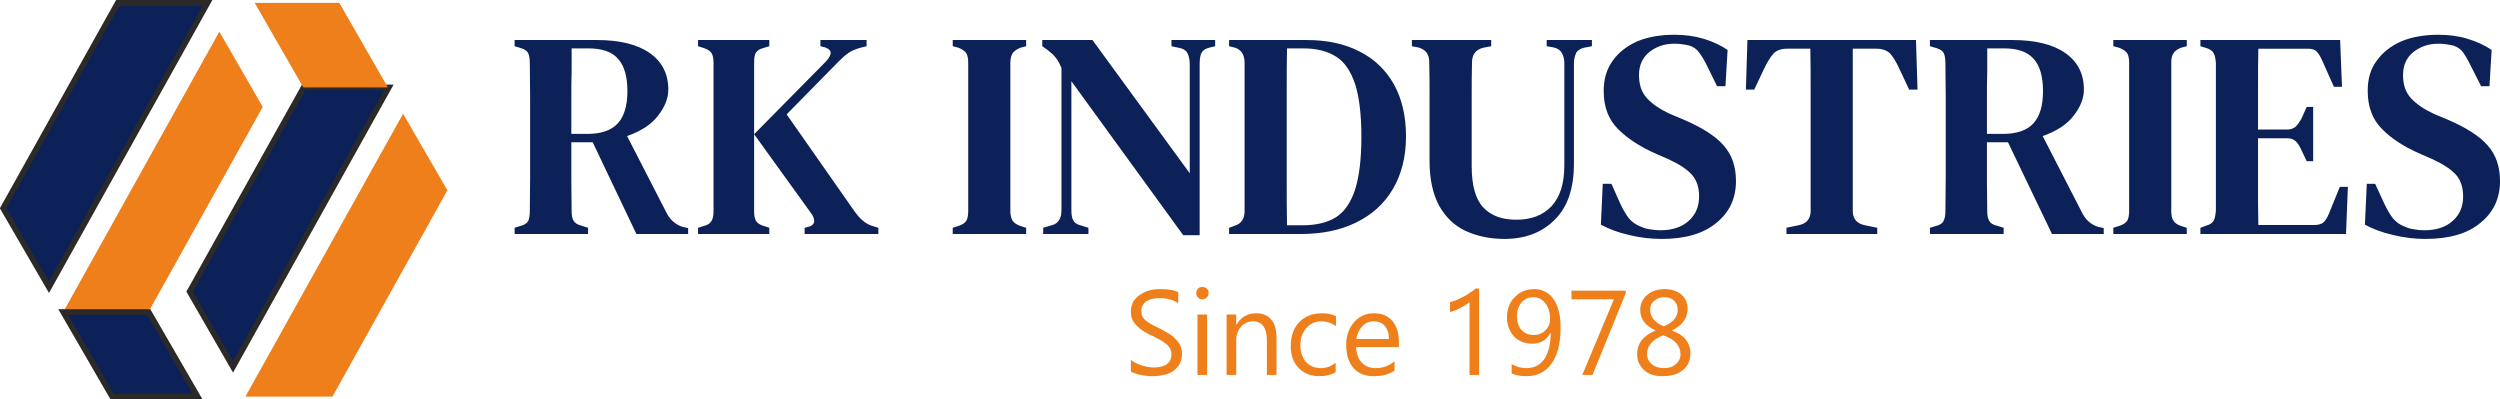 <?xml version="1.0" encoding="UTF-8"?>
<!DOCTYPE svg PUBLIC "-//W3C//DTD SVG 1.1//EN" "http://www.w3.org/Graphics/SVG/1.1/DTD/svg11.dtd">
<!-- Creator: CorelDRAW X7 -->
<svg xmlns="http://www.w3.org/2000/svg" xml:space="preserve" width="88.686mm" height="14.171mm" version="1.1" style="shape-rendering:geometricPrecision; text-rendering:geometricPrecision; image-rendering:optimizeQuality; fill-rule:evenodd; clip-rule:evenodd"
viewBox="0 0 8069 1289"
 xmlns:xlink="http://www.w3.org/1999/xlink">
 <defs>
  <style type="text/css">
   <![CDATA[
    .str0 {stroke:#2B2A29;stroke-width:18.197}
    .fil3 {fill:#EF7F1A}
    .fil2 {fill:#0C2158}
    .fil1 {fill:#EF7F1A;fill-rule:nonzero}
    .fil0 {fill:#0C2158;fill-rule:nonzero}
   ]]>
  </style>
 </defs>
 <g id="Layer_x0020_1">
  <path class="fil0" d="M1661 755l0 -20 19 -6c13,-3 21,-9 25,-16 3,-8 5,-18 5,-31 0,-37 1,-73 1,-110 0,-37 0,-74 0,-111l0 -39c0,-36 0,-73 0,-109 0,-37 -1,-74 -1,-110 0,-14 -2,-24 -5,-31 -3,-7 -11,-13 -24,-17l-20 -6 0 -20 265 0c74,0 131,14 171,42 40,28 60,67 60,118 0,28 -11,56 -33,84 -22,29 -55,50 -100,66l129 251c11,20 28,35 50,42l18 4 0 19 -167 0 -141 -296 -69 0c0,45 0,86 0,122 0,36 1,69 1,101 0,13 2,23 6,30 5,8 13,13 25,16l22 7 0 20 -237 0zm183 -323l51 0c45,0 78,-11 99,-34 21,-23 31,-58 31,-104 0,-47 -10,-82 -30,-104 -19,-23 -52,-34 -96,-34l-54 0c0,25 0,50 0,76 -1,25 -1,54 -1,86 0,32 0,70 0,114zm409 323l0 -20 19 -6c13,-3 21,-9 25,-17 4,-7 6,-17 6,-30l0 -479c0,-14 -2,-24 -6,-31 -4,-7 -13,-13 -25,-17l-19 -6 0 -20 230 0 0 20 -20 6c-12,3 -20,9 -24,16 -4,8 -5,18 -5,32l0 480c0,13 2,22 6,30 5,7 13,13 25,16l18 6 0 20 -230 0zm344 0l0 -20 12 -3c12,-3 18,-9 19,-18 0,-9 -4,-19 -13,-30l-181 -251 232 -235c9,-10 14,-18 15,-26 1,-8 -5,-14 -17,-19l-16 -4 0 -20 149 0 0 20 -24 6c-15,5 -27,10 -35,16 -9,6 -19,15 -31,27l-168 171 217 310c10,14 19,25 29,33 9,8 21,15 37,19l13 4 0 20 -238 0zm478 0l0 -20 19 -6c12,-4 21,-10 25,-17 4,-7 6,-18 6,-31l0 -478c0,-14 -2,-24 -6,-31 -4,-7 -13,-13 -25,-18l-19 -5 0 -20 237 0 0 20 -19 5c-12,5 -20,11 -25,18 -4,7 -7,17 -7,31l0 478c0,13 3,24 7,31 5,7 13,13 25,17l19 6 0 20 -237 0zm292 0l0 -20 27 -8c12,-3 20,-9 25,-18 5,-8 7,-19 7,-32l0 -458c-5,-12 -10,-21 -14,-27 -4,-6 -9,-11 -13,-16 -5,-4 -11,-9 -18,-15l-17 -12 0 -20 162 0 314 430 0 -352c0,-12 -2,-23 -6,-33 -4,-9 -12,-16 -25,-19l-28 -6 0 -20 141 0 0 20 -24 6c-12,4 -19,11 -22,20 -3,9 -4,20 -4,32l0 552 -53 0 -361 -497 0 414c0,14 1,25 5,33 4,9 12,15 24,18l26 8 0 20 -146 0zm600 0l0 -20 19 -7c20,-6 31,-22 31,-47 0,-36 0,-73 0,-110 0,-38 0,-76 0,-115l0 -34c0,-36 0,-73 0,-109 0,-37 0,-74 0,-110 0,-26 -10,-42 -30,-49l-20 -5 0 -20 249 0c67,0 124,12 172,37 48,24 85,60 111,106 26,47 39,103 39,168 0,67 -15,124 -43,171 -28,47 -67,82 -118,107 -51,25 -110,37 -178,37l-232 0zm187 -28l48 0c45,0 81,-8 110,-26 28,-18 48,-48 62,-90 13,-42 20,-98 20,-170 0,-71 -7,-128 -20,-169 -14,-42 -34,-72 -61,-89 -28,-18 -63,-27 -107,-27l-52 0c-1,44 -1,88 -1,132 0,45 0,90 0,134l0 33c0,47 0,93 0,138 0,46 0,90 1,134zm702 44c-48,0 -89,-9 -126,-26 -36,-17 -64,-44 -85,-81 -20,-37 -31,-85 -31,-146l0 -102c0,-36 0,-71 0,-107 0,-36 0,-73 -1,-109 0,-25 -11,-40 -35,-47l-21 -4 0 -20 256 0 0 20 -26 5c-24,6 -36,22 -36,48 -1,35 -1,71 -1,106 0,36 0,72 0,108l0 120c0,61 12,106 37,133 25,27 61,40 107,40 48,0 86,-14 114,-44 27,-29 41,-73 41,-131l0 -329c0,-13 -2,-24 -8,-34 -5,-9 -13,-15 -26,-18l-23 -4 0 -20 146 0 0 20 -26 5c-12,3 -21,9 -25,17 -4,9 -7,20 -7,33l0 324c0,79 -20,139 -61,180 -41,42 -96,63 -163,63zm507 0c-35,0 -70,-4 -106,-13 -36,-8 -66,-20 -90,-33l6 -132 28 0 29 65c9,19 18,34 27,46 10,12 23,21 38,27 11,5 21,8 31,9 10,2 21,3 33,3 38,0 69,-10 91,-30 23,-20 34,-47 34,-79 0,-30 -8,-53 -23,-70 -16,-18 -41,-34 -75,-50l-39 -17c-53,-23 -94,-50 -125,-81 -31,-31 -46,-72 -46,-123 0,-38 10,-71 29,-97 19,-27 46,-48 80,-63 34,-14 74,-21 119,-21 34,0 65,4 95,13 29,9 55,21 77,36l-7 117 -27 0 -35 -71c-10,-20 -20,-35 -29,-45 -9,-9 -21,-15 -34,-17 -7,-1 -14,-2 -19,-3 -6,-1 -13,-1 -22,-1 -31,0 -57,9 -80,27 -22,18 -33,43 -33,74 0,31 8,55 25,74 17,19 42,36 74,51l43 18c61,26 105,54 131,84 27,30 40,69 40,115 0,56 -21,101 -63,135 -42,35 -101,52 -177,52zm403 -16l0 -20 38 -8c27,-5 40,-21 40,-46l0 -259c0,-44 0,-88 0,-132 0,-44 0,-89 -1,-133l-75 0c-20,0 -35,6 -44,16 -10,11 -19,26 -29,46l-33 70 -27 0 5 -160 544 0 5 160 -27 0 -33 -70c-9,-20 -19,-35 -28,-46 -10,-10 -25,-16 -45,-16l-76 0 0 524c0,26 14,41 40,46l39 8 0 20 -293 0zm463 0l0 -20 20 -6c13,-3 21,-9 24,-16 4,-8 6,-18 6,-31 0,-37 1,-73 1,-110 0,-37 0,-74 0,-111l0 -39c0,-36 0,-73 0,-109 0,-37 -1,-74 -1,-110 0,-14 -2,-24 -5,-31 -3,-7 -11,-13 -24,-17l-21 -6 0 -20 266 0c74,0 131,14 171,42 40,28 60,67 60,118 0,28 -11,56 -33,84 -22,29 -55,50 -100,66l129 251c11,20 27,35 50,42l18 4 0 19 -167 0 -142 -296 -68 0c0,45 0,86 0,122 0,36 1,69 1,101 0,13 2,23 6,30 4,8 12,13 24,16l23 7 0 20 -238 0zm184 -323l51 0c45,0 78,-11 99,-34 21,-23 31,-58 31,-104 0,-47 -10,-82 -30,-104 -20,-23 -52,-34 -96,-34l-54 0c0,25 0,50 0,76 -1,25 -1,54 -1,86 0,32 0,70 0,114zm408 323l0 -20 19 -6c13,-4 21,-10 26,-17 4,-7 6,-18 6,-31l0 -478c0,-14 -2,-24 -6,-31 -5,-7 -13,-13 -26,-18l-19 -5 0 -20 237 0 0 20 -19 5c-12,5 -20,11 -24,18 -5,7 -7,17 -7,31l0 478c0,13 2,24 7,31 4,7 12,13 24,17l19 6 0 20 -237 0zm281 0l0 -20 19 -7c11,-3 19,-8 24,-16 4,-8 6,-19 7,-33l0 -476c-1,-14 -3,-24 -7,-31 -3,-7 -11,-13 -23,-17l-20 -6 0 -20 451 0 6 151 -26 0 -38 -85c-5,-12 -11,-21 -17,-28 -6,-7 -16,-10 -28,-10l-161 0c-1,39 -1,80 -1,121 0,41 0,88 0,140l93 0c13,0 23,-4 29,-10 7,-7 13,-16 19,-27l16 -36 21 0 0 175 -21 0 -17 -36c-5,-11 -11,-21 -17,-27 -7,-7 -16,-11 -29,-11l-94 0c0,46 0,85 0,118 0,32 0,62 0,87 0,26 1,51 1,75l181 0c13,0 23,-3 30,-9 7,-7 12,-16 17,-28l35 -86 26 0 -6 152 -470 0zm726 16c-34,0 -69,-4 -105,-13 -36,-8 -66,-20 -90,-33l6 -132 27 0 30 65c9,19 18,34 27,46 10,12 22,21 38,27 11,5 21,8 31,9 10,2 21,3 33,3 38,0 69,-10 91,-30 23,-20 34,-47 34,-79 0,-30 -8,-53 -23,-70 -16,-18 -41,-34 -75,-50l-39 -17c-53,-23 -95,-50 -125,-81 -31,-31 -46,-72 -46,-123 0,-38 9,-71 29,-97 19,-27 46,-48 80,-63 34,-14 74,-21 119,-21 34,0 65,4 94,13 30,9 56,21 78,36l-7 117 -27 0 -36 -71c-10,-20 -19,-35 -28,-45 -10,-9 -21,-15 -34,-17 -8,-1 -14,-2 -19,-3 -6,-1 -13,-1 -22,-1 -31,0 -57,9 -80,27 -22,18 -33,43 -33,74 0,31 8,55 25,74 17,19 42,36 74,51l43 18c61,26 105,54 131,84 27,30 40,69 40,115 0,56 -21,101 -63,135 -42,35 -101,52 -178,52z"/>
  <path class="fil1" d="M3650 1199l0 -38c4,4 9,7 15,10 6,3 13,6 19,8 7,2 14,4 20,5 7,1 13,2 19,2 19,0 34,-4 44,-11 9,-8 14,-18 14,-32 0,-7 -1,-13 -5,-19 -3,-5 -7,-10 -13,-15 -6,-4 -12,-9 -20,-13 -8,-4 -16,-8 -25,-13 -10,-4 -19,-9 -27,-14 -8,-5 -15,-11 -21,-17 -6,-6 -11,-12 -15,-20 -3,-7 -5,-16 -5,-26 0,-13 3,-23 8,-33 6,-9 13,-16 22,-22 9,-6 19,-11 30,-14 11,-3 23,-4 35,-4 26,0 46,3 58,10l0 36c-16,-12 -36,-17 -62,-17 -7,0 -13,1 -20,2 -7,1 -14,4 -19,7 -6,3 -10,8 -13,13 -4,5 -5,11 -5,19 0,7 1,13 3,18 3,5 7,10 12,14 5,4 11,8 18,12 8,4 16,8 26,13 9,5 19,10 27,15 9,5 17,11 23,18 7,6 12,13 16,21 4,8 6,17 6,27 0,13 -3,25 -8,34 -5,9 -13,17 -21,23 -9,6 -20,10 -31,12 -12,3 -24,4 -37,4 -4,0 -10,0 -16,-1 -6,-1 -13,-1 -19,-3 -7,-1 -13,-3 -19,-5 -6,-2 -11,-4 -14,-6zm231 -233c-6,0 -11,-2 -14,-6 -4,-3 -6,-8 -6,-14 0,-6 2,-11 6,-15 3,-3 8,-5 14,-5 5,0 10,2 14,5 4,4 6,9 6,15 0,5 -2,10 -6,14 -4,4 -9,6 -14,6zm15 244l-31 0 0 -195 31 0 0 195zm224 0l-31 0 0 -111c0,-41 -15,-62 -45,-62 -16,0 -28,6 -39,18 -10,11 -15,26 -15,44l0 111 -31 0 0 -195 31 0 0 33 1 0c14,-25 36,-37 64,-37 21,0 37,7 48,20 12,14 17,34 17,60l0 119zm191 -9c-15,9 -32,13 -53,13 -27,0 -50,-9 -67,-27 -17,-18 -25,-41 -25,-70 0,-32 9,-58 27,-77 18,-19 43,-29 74,-29 17,0 32,3 45,9l0 32c-15,-10 -30,-15 -47,-15 -19,0 -36,7 -48,21 -13,15 -20,33 -20,56 0,23 7,41 18,54 12,13 28,20 49,20 17,0 32,-6 47,-17l0 30zm204 -81l-138 0c1,22 7,39 18,50 11,12 26,18 46,18 22,0 42,-7 60,-22l0 30c-17,12 -40,18 -68,18 -27,0 -49,-9 -64,-26 -16,-18 -24,-43 -24,-75 0,-30 9,-55 26,-74 17,-19 38,-28 64,-28 25,0 45,8 59,25 14,16 21,39 21,68l0 16zm-32 -26c0,-18 -5,-32 -13,-42 -9,-10 -21,-15 -36,-15 -15,0 -27,5 -37,16 -10,10 -17,24 -19,41l105 0zm291 116l-31 0 0 -235c-2,2 -6,5 -11,8 -4,3 -9,6 -15,9 -6,3 -12,6 -18,9 -7,2 -13,4 -19,6l0 -32c7,-2 14,-4 22,-7 7,-4 15,-7 22,-11 8,-4 15,-8 21,-13 7,-4 13,-8 17,-13l12 0 0 279zm105 -5l0 -30c15,9 31,13 48,13 25,0 44,-10 58,-30 13,-20 20,-48 20,-84 0,0 0,0 -1,0 -11,23 -31,35 -60,35 -23,0 -43,-8 -58,-24 -14,-16 -22,-36 -22,-61 0,-27 8,-48 25,-65 16,-17 37,-26 63,-26 26,0 47,11 62,32 15,21 23,52 23,92 0,51 -10,89 -29,116 -20,28 -47,41 -82,41 -18,0 -34,-3 -47,-9zm70 -246c-15,0 -28,6 -38,17 -10,12 -15,26 -15,44 0,19 5,34 15,45 10,11 23,16 40,16 14,0 27,-5 37,-15 10,-10 15,-22 15,-37 0,-20 -5,-37 -15,-50 -10,-13 -23,-20 -39,-20zm298 -12l-107 263 -33 0 102 -244 -137 0 0 -28 175 0 0 9zm96 120l0 -1c-33,-15 -49,-37 -49,-66 0,-19 8,-36 22,-48 15,-13 35,-19 58,-19 21,0 39,6 53,18 13,11 20,27 20,45 0,30 -17,54 -50,70l0 1c39,14 59,39 59,74 0,22 -8,40 -24,53 -16,14 -39,20 -68,20 -23,0 -42,-6 -57,-19 -15,-14 -23,-31 -23,-52 0,-35 20,-60 59,-76zm72 -67c0,-13 -4,-23 -12,-30 -7,-7 -18,-11 -32,-11 -12,0 -23,4 -32,12 -9,7 -13,17 -13,28 0,24 15,42 44,54 30,-12 45,-30 45,-53zm-47 82c-35,14 -52,34 -52,60 0,13 5,24 15,33 10,9 23,13 40,13 16,0 28,-4 38,-13 10,-8 15,-19 15,-32 0,-27 -18,-48 -56,-61z"/>
  <polygon class="fil2 str0" points="10,672 158,927 670,9 380,9 "/>
  <polygon class="fil3" points="708,102 204,1007 479,1007 848,345 "/>
  <polygon class="fil2 str0" points="980,282 612,941 752,1184 1255,282 "/>
  <polygon class="fil2 str0" points="479,1007 204,1007 204,1007 362,1280 638,1280 480,1007 "/>
  <polygon class="fil3" points="822,9 979,282 980,282 1252,282 1095,9 "/>
  <polygon class="fil3" points="1301,367 792,1280 1073,1280 1444,614 "/>
 </g>
</svg>
